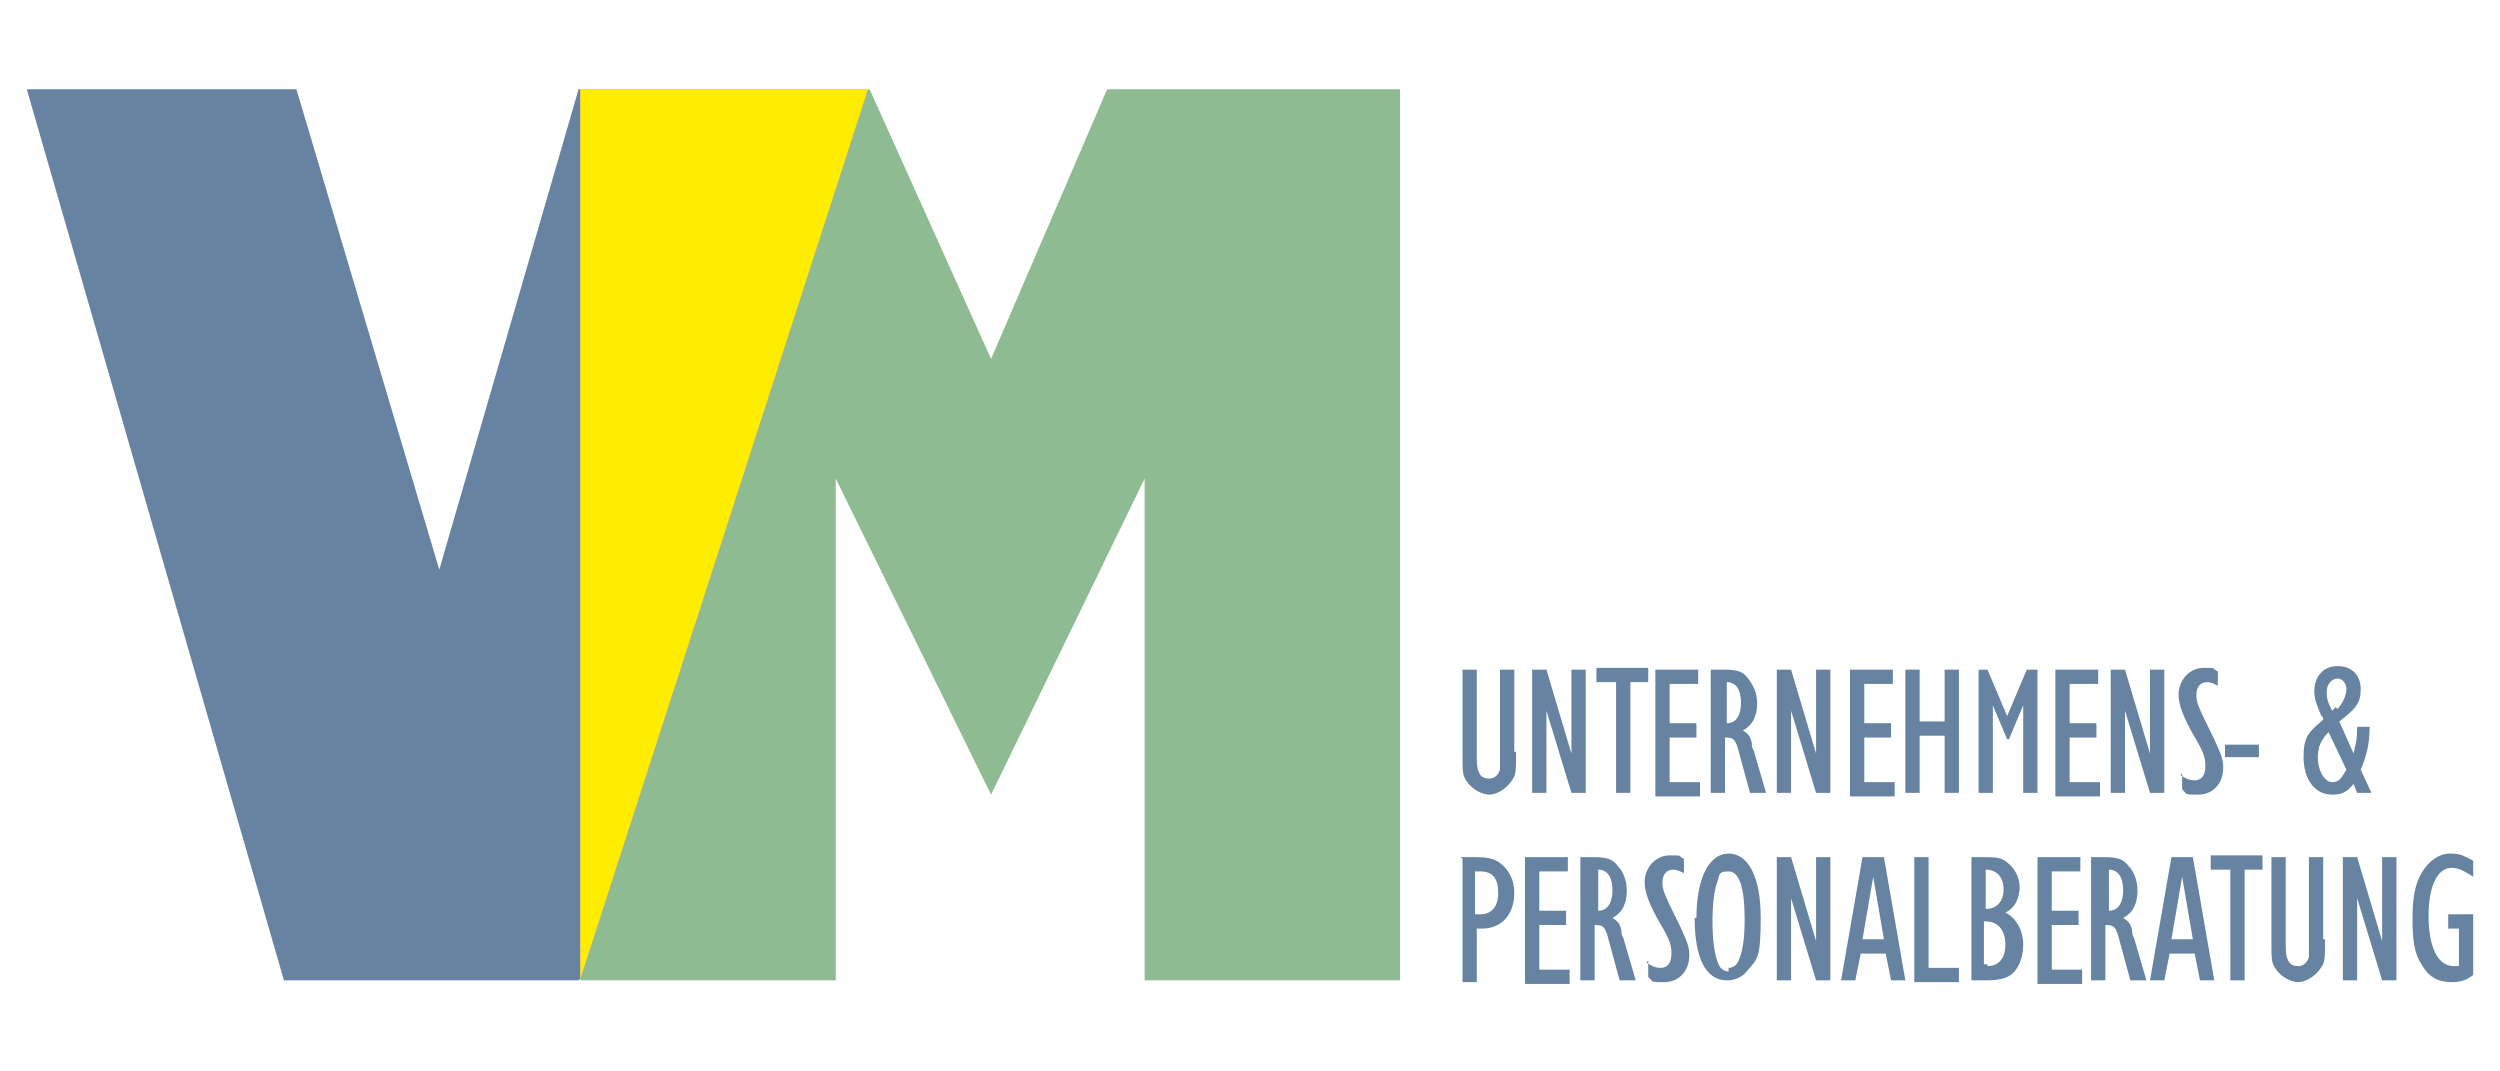 <svg viewBox="0 0 140 60" xmlns="http://www.w3.org/2000/svg"><g fill="#6783a2"><path d="m84.9 42.1c0 1.2 0 1.3-.3 1.7s-.8.7-1.2.7-1-.3-1.3-.8c-.2-.3-.2-.5-.2-1.6v-4.6h.8v4.6c0 .6 0 .9.1 1.1.1.3.3.4.6.4s.5-.2.6-.5c0-.2 0-.5 0-1v-4.6h.8v4.6z"/><path d="m85.8 37.5h.8l1.4 4.7v-4.7h.8v6.9h-.8l-1.4-4.6v4.6h-.8z"/><path d="m90.4 38.2h-1v-.8h2.9v.8h-1v6.2h-.8v-6.2z"/><path d="m92.7 37.5h2.4v.8h-1.6v2.2h1.5v.8h-1.5v2.5h1.7v.8h-2.5v-6.9z"/><path d="m95.9 37.5h.6c.8 0 1.1.1 1.4.5s.5.8.5 1.4-.2 1.2-.8 1.5c.3.2.4.3.5.7 0 .1 0 .3.1.4l.7 2.4h-.9l-.6-2.2c-.2-.8-.3-.9-.8-.9v3.1h-.8v-6.9zm1.6 1.9c0-.8-.3-1.2-.8-1.2v2.3c.5 0 .8-.4.8-1.2z"/><path d="m99.5 37.5h.8l1.4 4.7v-4.7h.8v6.9h-.8l-1.4-4.6v4.6h-.8z"/><path d="m103.6 37.5h2.4v.8h-1.6v2.2h1.5v.8h-1.5v2.5h1.7v.8h-2.5v-6.9z"/><path d="m106.7 37.5h.8v2.9h1.4v-2.9h.8v6.9h-.8v-3.2h-1.4v3.2h-.8z"/><path d="m110.7 37.5h.6l1.1 2.6 1.1-2.6h.6v6.9h-.8v-4.9l-.8 1.9h-.1l-.8-1.9v4.9h-.8v-6.9z"/><path d="m115.1 37.5h2.4v.8h-1.6v2.2h1.5v.8h-1.5v2.5h1.7v.8h-2.5v-6.9z"/><path d="m118.2 37.5h.8l1.4 4.7v-4.7h.8v6.9h-.8l-1.4-4.6v4.6h-.8z"/><path d="m122.1 43.4c.3.2.5.3.8.3.4 0 .6-.3.6-.8s-.1-.8-.7-1.8c-.5-.9-.8-1.6-.8-2.2 0-.8.6-1.5 1.4-1.5s.4 0 .8.2v.8c-.2-.1-.4-.2-.6-.2-.4 0-.6.3-.6.7s0 .5 1 2.5c.4.9.5 1.1.5 1.6 0 .9-.6 1.5-1.4 1.5s-.6 0-.9-.3v-.9z"/><path d="m124.6 41.7h1.9v.7h-1.9z"/><path d="m131.8 43.9c-.4.5-.7.6-1.2.6-1 0-1.6-.9-1.6-2.1s.3-1.4 1.1-2.1c0 0 0-.2-.1-.2-.3-.7-.4-1-.4-1.4 0-.8.5-1.4 1.3-1.4s1.3.5 1.3 1.3-.3 1.1-1.2 1.8l.8 1.8c.1-.5.2-.7.2-1.5h.7c0 1-.2 1.7-.5 2.4l.6 1.3h-.8zm-1.4-2.9c-.4.4-.6.8-.6 1.4 0 .8.4 1.4.8 1.4s.5-.2.8-.7zm.5-1.3c.3-.3.5-.8.5-1.1s-.2-.6-.5-.6-.6.3-.6.7 0 .5.3 1.1l.2-.2z"/><path d="m81.8 48h.8c.8 0 1.2.1 1.6.5s.6.9.6 1.5c0 1.2-.7 2-1.8 2h-.3v3h-.8v-6.9zm1.1 3.2c.6 0 1-.4 1-1.2s-.3-1.2-1-1.2h-.3v2.4z"/><path d="m85.4 48h2.4v.8h-1.6v2.2h1.5v.8h-1.5v2.5h1.7v.8h-2.5v-6.9z"/><path d="m88.6 48h.6c.8 0 1.1.1 1.4.5.3.3.5.8.5 1.4s-.2 1.2-.8 1.5c.3.2.4.3.5.7 0 .1 0 .3.1.4l.7 2.4h-.9l-.6-2.2c-.2-.8-.3-.9-.8-.9v3.1h-.8v-6.9zm1.7 1.9c0-.8-.3-1.2-.8-1.2v2.3c.5 0 .8-.4.8-1.2z"/><path d="m92.2 53.9c.3.2.5.3.8.3.4 0 .6-.3.6-.8s-.1-.8-.7-1.8c-.5-.9-.8-1.6-.8-2.2 0-.8.6-1.5 1.4-1.5s.4 0 .8.2v.8c-.2-.1-.4-.2-.6-.2-.4 0-.6.3-.6.7s0 .5 1 2.5c.4.9.5 1.1.5 1.6 0 .9-.6 1.5-1.4 1.5s-.6 0-.9-.3v-.9z"/><path d="m95 51.4c0-2.2.7-3.6 1.8-3.6s1.8 1.3 1.8 3.6-.2 2.3-.7 2.9c-.3.4-.7.6-1.2.6-1.2 0-1.8-1.3-1.8-3.5zm1.8 2.8c.3 0 .5-.2.6-.5.2-.5.3-1.2.3-2.2 0-1.8-.3-2.7-.9-2.7s-.5.2-.6.5c-.2.5-.3 1.3-.3 2.3s.1 1.8.3 2.3c.1.3.3.5.6.5z"/><path d="m99.5 48h.8l1.4 4.7v-4.7h.8v6.9h-.8l-1.4-4.6v4.6h-.8z"/><path d="m104.4 48h1.1l1.2 6.9h-.8l-.3-1.5h-1.4l-.3 1.5h-.8l1.2-6.9zm1.1 4.6-.6-3.5-.6 3.5z"/><path d="m107.2 48h.8v6.2h1.7v.8h-2.5v-6.9z"/><path d="m110.3 48h.6c.8 0 1.2 0 1.5.3.4.3.7.8.7 1.4s-.3 1.2-.8 1.4c.6.3 1 1 1 1.8s-.3 1.4-.7 1.7c-.3.2-.7.3-1.4.3h-.8v-6.9zm.9 2.9c.6 0 1-.4 1-1.1s-.4-1.1-1-1.1v2.2h.1zm.1 3.2c.6 0 1-.4 1-1.2s-.4-1.3-1.1-1.3h-.1v2.4h.2z"/><path d="m114.1 48h2.4v.8h-1.6v2.2h1.5v.8h-1.5v2.5h1.7v.8h-2.5v-6.9z"/><path d="m117.2 48h.6c.8 0 1.1.1 1.4.5.3.3.5.8.5 1.4s-.2 1.2-.8 1.5c.3.2.4.3.5.7 0 .1 0 .3.1.4l.7 2.4h-.9l-.6-2.2c-.2-.8-.3-.9-.8-.9v3.1h-.8v-6.9zm1.7 1.9c0-.8-.3-1.2-.8-1.2v2.3c.5 0 .8-.4.8-1.2z"/><path d="m121.7 48h1.1l1.2 6.9h-.8l-.3-1.5h-1.4l-.3 1.5h-.8l1.2-6.9zm1.1 4.6-.6-3.5-.6 3.5z"/><path d="m124.8 48.7h-1v-.8h2.9v.8h-1v6.2h-.8v-6.2z"/><path d="m130.2 52.6c0 1.2 0 1.3-.3 1.7s-.8.7-1.2.7-1-.3-1.3-.8c-.2-.3-.2-.5-.2-1.6v-4.6h.8v4.6c0 .6 0 .9.1 1.1.1.3.3.4.6.4s.5-.2.6-.5c0-.2 0-.5 0-1v-4.6h.8v4.6z"/><path d="m131.2 48h.8l1.4 4.7v-4.7h.8v6.9h-.8l-1.4-4.6v4.6h-.8z"/><path d="m138.5 54.6c-.4.3-.7.4-1.2.4-.8 0-1.3-.3-1.7-1-.4-.6-.5-1.4-.5-2.5s.1-1.9.5-2.6 1-1.1 1.6-1.1.7.1 1.3.4v.9c-.6-.4-.9-.5-1.2-.5-.8 0-1.3 1-1.3 2.7s.5 2.8 1.4 2.8.2 0 .3 0v-2.1h-.6v-.8h1.4z"/><path d="m32.4 5-7.8 26.9-8-26.9h-15.1l14.4 49.9h16.5l.1-.1v-49.8z"/></g><path d="m62 5-6.5 15.1-6.8-15.1h-.1l-16.1 49.8v.1h14.3v-28.1l8.7 17.7 8.6-17.7v28.1h14.3v-49.9z" fill="#8fbb92"/><path d="m32.5 5v49.8l16.1-49.8z" fill="#e5007d" opacity=".5"/><path d="m32.5 5v49.8l16.1-49.8z" fill="#ffed00"/></svg>